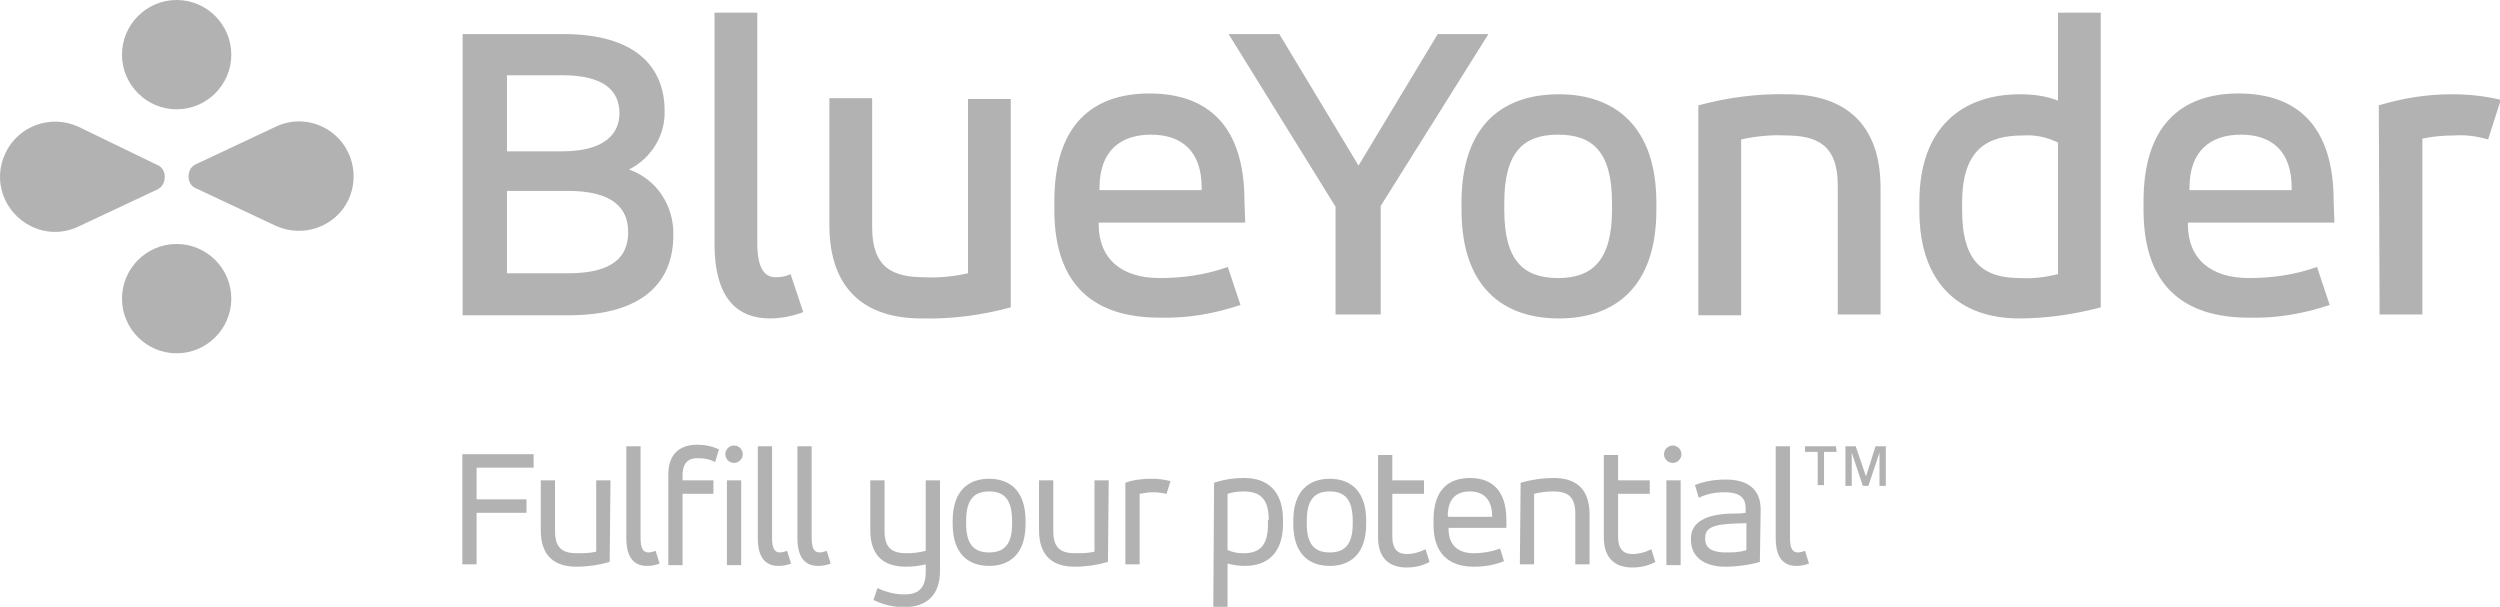 <?xml version="1.0" encoding="utf-8"?>
<!-- Generator: Adobe Illustrator 24.2.3, SVG Export Plug-In . SVG Version: 6.00 Build 0)  -->
<svg version="1.1" id="Layer_1" xmlns="http://www.w3.org/2000/svg" xmlns:xlink="http://www.w3.org/1999/xlink" x="0px" y="0px"
	 viewBox="0 0 315.6 76.6" style="enable-background:new 0 0 315.6 76.6;" xml:space="preserve">
<style type="text/css">
	.st0{fill:#B2B2B2;}
</style>
<g id="Group_4622" transform="translate(-74.534 -260.66)">
	<path id="Path_4309" class="st0" d="M306.4,317.7h-1.6v4.2H304v-4.2h-1.6V317h3.9L306.4,317.7z M312.6,322h-0.8v-4.2l-1.4,4.2h-0.7
		l-1.4-4.2v4.2h-0.8v-5h1.3l1.3,3.8l1.2-3.8h1.3L312.6,322z"/>
	<path id="Path_4310" class="st0" d="M134.8,331.9h-1.9v-13.9h9v1.7h-7.2v4h6.3v1.7h-6.3V331.9z M151.5,331.6
		c-1.4,0.4-2.8,0.6-4.2,0.6c-2.6,0-4.5-1.2-4.5-4.6v-6.3h1.8v6.4c0,2.3,1.1,2.8,2.8,2.8c0.8,0,1.6,0,2.4-0.2v-9h1.8L151.5,331.6z
		 M153.6,317h1.8v11.6c0,1.4,0.4,1.8,1,1.8c0.3,0,0.6-0.1,0.9-0.2l0.5,1.6c-0.5,0.2-1,0.3-1.6,0.3c-1.5,0-2.6-0.9-2.6-3.5L153.6,317
		z M158.9,320.6c0-2.8,1.6-3.8,3.7-3.8c0.9,0,1.9,0.2,2.7,0.6l-0.5,1.6c-0.7-0.4-1.4-0.5-2.2-0.5c-1.1,0-1.9,0.5-1.9,2.2v0.6h3.9
		v1.7h-3.9v9h-1.8L158.9,320.6z M167.2,316.9c0.6,0,1.1,0.5,1.1,1.1c0,0.6-0.5,1.1-1.1,1.1c-0.6,0-1.1-0.5-1.1-1.1
		C166.1,317.4,166.6,316.9,167.2,316.9C167.2,316.9,167.2,316.9,167.2,316.9L167.2,316.9z M166.3,321.3h1.8v10.7h-1.8L166.3,321.3z
		 M170.2,317h1.8v11.6c0,1.4,0.4,1.8,1,1.8c0.3,0,0.6-0.1,0.9-0.2l0.5,1.6c-0.5,0.2-1,0.3-1.6,0.3c-1.5,0-2.6-0.9-2.6-3.5V317z
		 M175.2,317h1.8v11.6c0,1.4,0.4,1.8,1,1.8c0.3,0,0.6-0.1,0.9-0.2l0.5,1.6c-0.5,0.2-1,0.3-1.6,0.3c-1.5,0-2.6-0.9-2.6-3.5V317z
		 M193.2,332.7c0,3.3-1.9,4.6-4.5,4.6c-1.4,0-2.7-0.3-3.9-0.9l0.5-1.5c1.1,0.5,2.2,0.8,3.4,0.8c1.6,0,2.7-0.6,2.7-2.9v-0.9
		c-0.8,0.2-1.6,0.3-2.5,0.3c-2.5,0-4.5-1.1-4.5-4.6v-6.3h1.8v6.4c0,2.3,1.1,2.8,2.8,2.8c0.8,0,1.6-0.1,2.4-0.3v-8.9h1.8L193.2,332.7
		z M194.8,326.4c0-3.8,2-5.3,4.6-5.3s4.6,1.5,4.6,5.3v0.4c0,3.8-2,5.3-4.6,5.3s-4.6-1.5-4.6-5.3V326.4z M202.3,326.4
		c0-2.8-1.1-3.7-2.9-3.7s-2.9,0.9-2.9,3.7v0.4c0,2.7,1.1,3.6,2.9,3.6s2.9-0.9,2.9-3.6V326.4z M214.4,331.6c-1.4,0.4-2.8,0.6-4.2,0.6
		c-2.6,0-4.5-1.2-4.5-4.6v-6.3h1.8v6.4c0,2.3,1.1,2.8,2.8,2.8c0.8,0,1.6,0,2.4-0.2v-9h1.8L214.4,331.6z M216.6,321.6
		c1.1-0.4,2.2-0.5,3.4-0.5c0.8,0,1.5,0.1,2.3,0.3l-0.5,1.6c-0.5-0.1-1.1-0.2-1.7-0.2c-0.6,0-1.1,0.1-1.7,0.2v8.9h-1.8L216.6,321.6z
		 M227.8,321.6c1.2-0.4,2.5-0.6,3.8-0.6c2.9,0,4.9,1.6,4.9,5.3v0.5c0,3.7-2,5.3-4.8,5.3c-0.7,0-1.5-0.1-2.2-0.3v5.5h-1.8
		L227.8,321.6z M234.7,326.3c0-2.8-1.2-3.6-3.2-3.6c-0.7,0-1.4,0.1-2,0.3v7.1c0.7,0.3,1.3,0.4,2,0.4c1.9,0,3.1-0.8,3.1-3.6V326.3z
		 M237.8,326.4c0-3.8,2-5.3,4.6-5.3s4.6,1.5,4.6,5.3v0.4c0,3.8-2,5.3-4.6,5.3s-4.6-1.5-4.6-5.3V326.4z M245.3,326.4
		c0-2.8-1.1-3.7-2.9-3.7s-2.9,0.9-2.9,3.7v0.4c0,2.7,1.1,3.6,2.9,3.6s2.9-0.9,2.9-3.6V326.4z M248.5,318.1h1.8v3.2h4v1.7h-4v5.4
		c0,1.6,0.7,2.2,1.8,2.2c0.8,0,1.6-0.2,2.4-0.6l0.5,1.6c-0.9,0.5-1.9,0.7-2.9,0.7c-2,0-3.6-1-3.6-3.8V318.1z M264.7,327.3h-7.3v0.1
		c0,2.1,1.2,3.1,3.2,3.1c1.1,0,2.3-0.2,3.3-0.6l0.5,1.6c-1.2,0.5-2.5,0.7-3.8,0.7c-3.1,0-5.1-1.6-5.1-5.3v-0.6
		c0-3.7,1.8-5.3,4.6-5.3c2.8,0,4.6,1.6,4.6,5.3L264.7,327.3z M257.4,325.9h5.5v-0.1c0-2.1-1.1-3.1-2.8-3.1s-2.8,0.9-2.8,3.1
		L257.4,325.9z M266.5,321.6c1.4-0.4,2.8-0.6,4.2-0.6c2.6,0,4.5,1.2,4.5,4.6v6.3h-1.8v-6.4c0-2.3-1.1-2.8-2.8-2.8
		c-0.8,0-1.6,0.1-2.4,0.3v8.9h-1.8L266.5,321.6z M277,318.1h1.8v3.2h4v1.7h-4v5.4c0,1.6,0.7,2.2,1.8,2.2c0.8,0,1.6-0.2,2.4-0.6
		l0.5,1.6c-0.9,0.5-1.9,0.7-2.9,0.7c-2,0-3.6-1-3.6-3.8V318.1z M285.7,316.9c0.6,0,1.1,0.5,1.1,1.1s-0.5,1.1-1.1,1.1
		c-0.6,0-1.1-0.5-1.1-1.1C284.6,317.4,285.1,316.9,285.7,316.9C285.7,316.9,285.7,316.9,285.7,316.9L285.7,316.9z M284.9,321.3h1.8
		v10.7h-1.8V321.3z M296.7,331.6c-1.4,0.4-2.9,0.6-4.4,0.6c-2.3,0-4.3-1-4.3-3.4v-0.2c0-2,1.9-3,4.9-3.1c0.7,0,1.4,0,2-0.1v-0.6
		c0-1.5-1-2-2.7-2c-1.1,0-2.2,0.2-3.2,0.7c-0.2-0.5-0.3-1.1-0.5-1.6c1.2-0.5,2.5-0.7,3.9-0.7c2.5,0,4.4,1,4.4,3.8L296.7,331.6z
		 M295,326.7c-3,0.1-5.2,0.1-5.2,1.8v0.2c0,1.3,1.1,1.7,2.6,1.7c0.9,0,1.7,0,2.6-0.3L295,326.7z M298.7,317h1.8v11.6
		c0,1.4,0.4,1.8,1,1.8c0.3,0,0.6-0.1,0.9-0.2l0.5,1.6c-0.5,0.2-1,0.3-1.6,0.3c-1.5,0-2.6-0.9-2.6-3.5L298.7,317z"/>
	<g id="Group_4621" transform="translate(74.534 260.66)">
		<path id="Path_4311" class="st0" d="M71.1,4.3c9.2,0,12.8,4.2,12.8,9.7c0.1,3.1-1.7,6-4.5,7.4c3.5,1.2,5.7,4.6,5.6,8.3
			c0,5.8-3.7,10.1-13.2,10.1H58.4V4.3L71.1,4.3z M64,9.5v9.6h7c5.3,0,7.2-2.2,7.2-4.8c0-2.8-1.9-4.8-7.2-4.8H64z M64,24v10.5h7.7
			c5.7,0,7.6-2.1,7.6-5.2c0-3-1.9-5.2-7.6-5.2H64z M90.2,1.6h5.4v29.1c0,3.3,1,4.3,2.3,4.3c0.7,0,1.3-0.1,1.9-0.4l1.6,4.8
			c-1.3,0.5-2.8,0.8-4.2,0.8c-4,0-7-2.4-7-9.4L90.2,1.6z M127.6,38.8c-3.7,1-7.5,1.5-11.3,1.4c-6.7,0-11.6-3.3-11.6-11.8v-16h5.4
			v16.3c0,5.1,2.6,6.3,6.6,6.3c1.8,0.1,3.7-0.1,5.5-0.5V12.5h5.4L127.6,38.8z M157.2,28.1h-18.5v0.2c0,4.4,2.9,6.8,7.7,6.8
			c2.9,0,5.8-0.4,8.6-1.4l1.6,4.8c-3.3,1.1-6.7,1.7-10.2,1.6c-8.2,0-13.3-4-13.3-13.6v-1.1c0-9.5,4.7-13.6,12-13.6
			c7.3,0,12,4,12,13.6L157.2,28.1z M138.8,24h12.9v-0.3c0-4.6-2.5-6.7-6.4-6.7s-6.5,2.1-6.5,6.7L138.8,24z M174.3,26v13.7h-5.7V26.1
			L155.1,4.3h6.4l10,16.6l10-16.6h6.4L174.3,26z M184.5,25.6c0-9.8,5.2-13.7,12.3-13.7c7,0,12.3,4,12.3,13.7v0.9
			c0,9.7-5.2,13.7-12.3,13.7c-7.1,0-12.3-4-12.3-13.7V25.6z M203.5,25.6c0-6.5-2.5-8.6-6.8-8.6c-4.3,0-6.8,2.1-6.8,8.6v0.9
			c0,6.5,2.5,8.6,6.8,8.6c4.2,0,6.8-2.1,6.8-8.6V25.6z M214.4,13.3c3.7-1,7.5-1.5,11.3-1.4c6.7,0,11.7,3.3,11.7,11.8v16h-5.4V23.4
			c0-5.1-2.6-6.3-6.6-6.3c-1.9-0.1-3.7,0.1-5.6,0.5v22.2h-5.4V13.3z M265.2,38.8c-3.4,0.9-6.9,1.4-10.3,1.4
			c-7.5,0-12.6-4.4-12.6-13.6v-1.1c0-9.4,5.4-13.6,12.7-13.6c1.6,0,3.3,0.2,4.8,0.8V1.6h5.4L265.2,38.8z M247.7,26.6
			c0,6.6,2.8,8.5,7.3,8.5c1.6,0.1,3.2-0.1,4.8-0.5V18c-1.4-0.7-2.9-1-4.4-0.9c-4.5,0-7.7,1.7-7.7,8.5L247.7,26.6z M294.7,28.1h-18.5
			v0.2c0,4.4,2.9,6.8,7.7,6.8c2.9,0,5.8-0.4,8.6-1.4l1.6,4.8c-3.3,1.1-6.7,1.7-10.2,1.6c-8.2,0-13.3-4-13.3-13.6v-1.1
			c0-9.5,4.7-13.6,12-13.6c7.3,0,12,4,12,13.6L294.7,28.1z M276.4,24h12.9v-0.3c0-4.6-2.5-6.7-6.4-6.7s-6.5,2.1-6.5,6.7V24z
			 M300.3,13.3c3-0.9,6-1.4,9.2-1.4c2.1,0,4.1,0.2,6.2,0.7l-1.6,5c-1.4-0.4-2.8-0.6-4.2-0.5c-1.4,0-2.7,0.1-4.1,0.4v22.2h-5.4
			L300.3,13.3z"/>
		<path id="Path_4312" class="st0" d="M22.3,0c-3.8,0-6.9,3.1-6.9,6.9s3.1,6.9,6.9,6.9c3.8,0,6.9-3.1,6.9-6.9l0,0
			C29.2,3.1,26.1,0,22.3,0z M22.3,44.6c3.8,0,6.9-3.1,6.9-6.9s-3.1-6.9-6.9-6.9c-3.8,0-6.9,3.1-6.9,6.9l0,0
			C15.4,41.5,18.5,44.6,22.3,44.6z M23.8,22.3c0,0.7,0.4,1.3,1,1.5l0,0l10,4.7l0,0c3.5,1.6,7.6,0.1,9.2-3.3c1.6-3.5,0.1-7.6-3.3-9.2
			c-1.9-0.9-4-0.9-5.9,0l0,0l-10,4.7l0,0C24.1,21,23.8,21.6,23.8,22.3L23.8,22.3z M20.8,22.3c0-0.7-0.4-1.3-1-1.5l0,0L9.9,16l0,0
			c-3.5-1.6-7.6-0.1-9.2,3.3C-1,22.8,0.5,26.9,4,28.6c1.9,0.9,4,0.9,5.9,0l0,0l10-4.7l0,0C20.5,23.6,20.8,23,20.8,22.3L20.8,22.3z"
			/>
	</g>
</g>
</svg>

